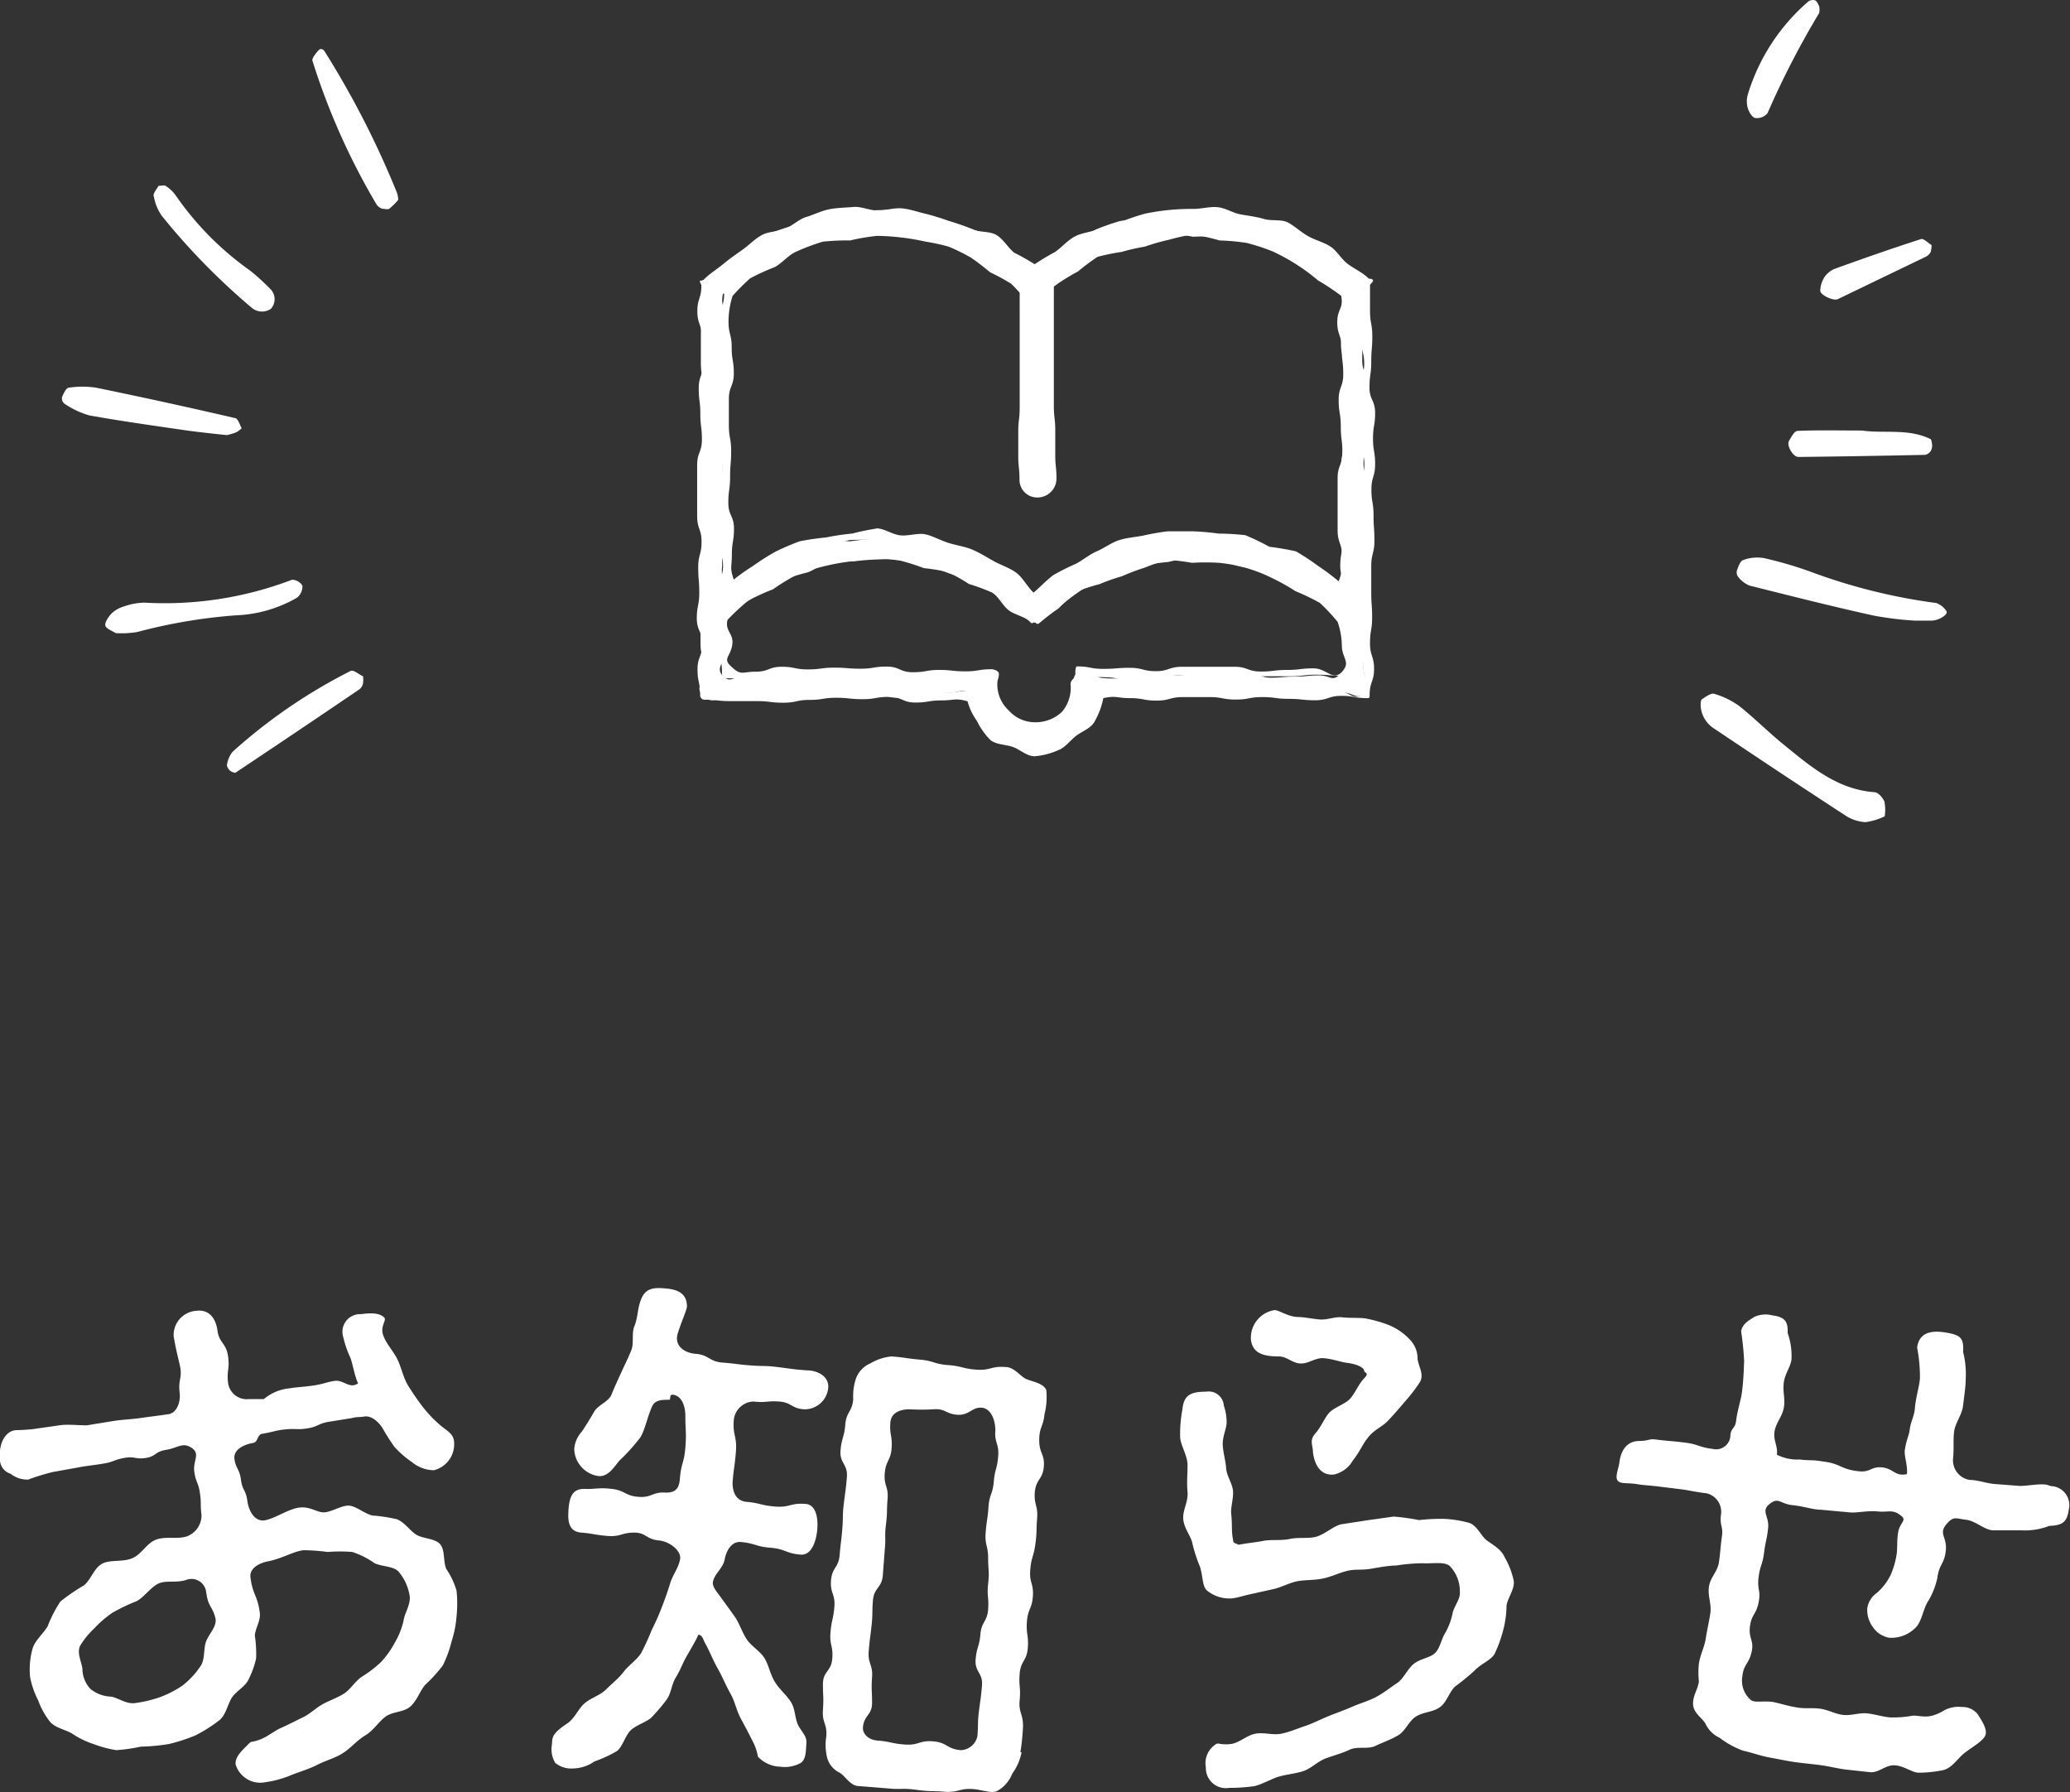 <svg xmlns="http://www.w3.org/2000/svg" viewBox="0 0 117.52 101.74"><rect x="0" y="0" width="117.52" height="101.74" fill="#333333" stroke="none"/><defs><style>.cls-1{fill:#fff;}</style></defs><title>page_title</title><g id="レイヤー_2" data-name="レイヤー 2"><g id="レイヤー_6" data-name="レイヤー 6"><path class="cls-1" d="M77.37,16a14.31,14.31,0,0,0-1.07-1.11,13.84,13.84,0,0,0-1.32-.8,14.14,14.14,0,0,0-2.74-1.4,13.71,13.71,0,0,0-1.5-.34,13.86,13.86,0,0,0-1.53-.1,13.67,13.67,0,0,0-1.51-.18c-.47,0-.94,0-1.4,0a13.74,13.74,0,0,0-1.35.39c-.46.09-1,0-1.41.1a13.72,13.72,0,0,0-1.33.47,13.81,13.81,0,0,0-1.2.73,13.61,13.61,0,0,0-1.17.76,13.88,13.88,0,0,0-1.1.87,13.73,13.73,0,0,0-1.15-.8c-.38-.27-.64-.74-1-1a13.79,13.79,0,0,0-1.3-.55,13.61,13.61,0,0,0-1.33-.46,14,14,0,0,0-1.4-.15c-.45-.09-.87-.45-1.33-.5s-.94,0-1.41,0a14,14,0,0,0-1.53.16,13.9,13.9,0,0,0-1.53.17,13.67,13.67,0,0,0-1.47.47,13.83,13.83,0,0,0-1.47.48c-.46.22-.78.7-1.22,1a13.82,13.82,0,0,0-1.36.74A14.12,14.12,0,0,0,40.09,16c-.09.09-.12.1-.13.22a9.07,9.07,0,0,0-.12,1.45c0,.73-.05.73-.05,1.45s0,.73,0,1.45.12.73.12,1.45-.12.73-.12,1.45.13.73.13,1.45-.14.72-.14,1.45.16.72.16,1.45-.17.73-.17,1.45.09.73.09,1.45,0,.73,0,1.45,0,.73,0,1.46-.09.73-.09,1.45,0,.73,0,1.46S40,37.27,40,38s-.59,1-.09,1.49.72.14,1.41.14.69-.08,1.38-.08.69-.05,1.38-.05.69-.1,1.38-.1.69,0,1.38,0h1.38c.69,0,.69,0,1.38,0s.69.21,1.38.21.69-.2,1.38-.2.69-.07,1.39-.07.77-.25,1.44-.05a4.93,4.93,0,0,0,.24,1.44,4,4,0,0,0,.85,1,3.9,3.9,0,0,0,1.18.57,6.47,6.47,0,0,0,2.54,0c.4-.15.64-.56,1-.84a3.33,3.33,0,0,0,.78-.92c.21-.36.55-.51.62-.94a3.21,3.21,0,0,1,1.33-.31c.69,0,.69,0,1.38,0s.69.14,1.38.14h1.38c.69,0,.69-.12,1.38-.12s.69.24,1.38.24.69-.14,1.38-.14.69,0,1.38,0,.69-.11,1.38-.11.69,0,1.39,0,.88.5,1.36,0-.11-.7-.11-1.42.07-.73.07-1.45-.07-.73-.07-1.45.22-.73.22-1.45-.2-.73-.2-1.45.07-.73.07-1.45.24-.72.24-1.45-.08-.72-.08-1.45-.25-.73-.25-1.45.19-.73.19-1.45.07-.73.07-1.45,0-.73,0-1.46-.33-.73-.33-1.45,0-.73,0-1.46.16-.73.16-1.46,0-.73-.07-1.46C77.46,16.08,77.46,16.09,77.37,16ZM49.78,13.26a12.47,12.47,0,0,1,1.38.19,12.47,12.47,0,0,1,1.39.12,11.67,11.67,0,0,1,2.59,1,12.23,12.23,0,0,1,1.25.6,12.68,12.68,0,0,1,1.23.69,12.71,12.71,0,0,1,1,1c.11,0,0-.1.15-.1s0,0,.12,0c.33-.33.79-.41,1.16-.7a12.19,12.19,0,0,1,1.14-.78,12.36,12.36,0,0,1,1.16-.78,11.08,11.08,0,0,1,2.62-.94,12.54,12.54,0,0,1,1.37-.31,13.6,13.6,0,0,1,1.4.19,12.59,12.59,0,0,1,1.35,0,12.35,12.35,0,0,1,1.34.18,13,13,0,0,1,1.37.17c.43.15.74.59,1.15.78a12.08,12.08,0,0,1,1.2.6,12.3,12.3,0,0,1,1.16.71,11.54,11.54,0,0,1,.94.89,4.83,4.83,0,0,1,0,1.38c0,.7-.12.7-.12,1.4s.26.7.26,1.4-.19.7-.19,1.4,0,.7,0,1.4.06.7.06,1.4-.12.7-.12,1.4-.05.7-.05,1.4,0,.7,0,1.4.12.7.12,1.4-.12.7-.12,1.4.38.74.13,1.4a14,14,0,0,0-1.17-1,13.8,13.8,0,0,0-1.44-.63,13.87,13.87,0,0,0-1.37-.76,15.58,15.58,0,0,0-4.63-.62c-.47,0-.94-.06-1.4,0a13.86,13.86,0,0,0-1.4.17,13.83,13.83,0,0,0-1.31.54,13.58,13.58,0,0,0-1.34.39,13.88,13.88,0,0,0-1.32.52,14.05,14.05,0,0,0-1.15.82,13.5,13.5,0,0,0-1,.9A13.22,13.22,0,0,0,57.61,33a13.6,13.6,0,0,0-1.16-.77,11.43,11.43,0,0,0-2.56-1.08,13.91,13.91,0,0,0-1.3-.56c-.45-.09-.95,0-1.42,0a13.74,13.74,0,0,0-1.39,0,13.54,13.54,0,0,0-1.53.14,14.84,14.84,0,0,0-1.59-.07,13.82,13.82,0,0,0-1.51.44,13.84,13.84,0,0,0-2.71,1.55,12.62,12.62,0,0,0-1.22.86A2.64,2.64,0,0,1,41,32.1c0-.7,0-.7,0-1.4s.35-.7.35-1.4-.32-.7-.32-1.4,0-.7,0-1.4.14-.7.14-1.4,0-.7,0-1.4-.12-.7-.12-1.4.24-.7.24-1.4-.14-.7-.14-1.4,0-.7,0-1.4-.24-.72-.11-1.41a13.19,13.19,0,0,1,1.06-.9A12.49,12.49,0,0,1,43.29,15a12.62,12.62,0,0,1,1.16-.74,12.54,12.54,0,0,1,1.3-.44,12.55,12.55,0,0,1,1.3-.44,13.2,13.2,0,0,1,1.38,0A12.52,12.52,0,0,1,49.78,13.26Zm11.37,25c-.28.12-.13.33-.13.63a2.3,2.3,0,0,1-.21,1.2,2.36,2.36,0,0,1-.89.85,2.27,2.27,0,0,1-1.18.28,2.33,2.33,0,0,1-1.2-.24,2.62,2.62,0,0,1-1-.8,2.63,2.63,0,0,1-.25-1.28c0-.3.33-.51.05-.63-.63-.28-.7.18-1.39.18s-.69-.26-1.37-.26-.69,0-1.37,0-.69.12-1.38.12l-1.37,0H48.06c-.69,0-.69.08-1.38.08s-.69-.26-1.38-.26-.69.09-1.38.09-.69,0-1.38,0-1,.67-1.5.15.25-.89.25-1.67a6,6,0,0,1,0-1.55,11.67,11.67,0,0,1,.95-.89,12.33,12.33,0,0,1,1.16-.7,12.19,12.19,0,0,1,1.17-.68,12.17,12.17,0,0,1,1.29-.39c.43-.15.79-.52,1.23-.62a12.87,12.87,0,0,1,1.37,0,12.4,12.4,0,0,1,1.35-.11,12.72,12.72,0,0,1,1.39,0,12.37,12.37,0,0,1,1.35.35,12,12,0,0,1,1.31.43,12,12,0,0,1,1.28.5,12.23,12.23,0,0,1,1.27.56,12.49,12.49,0,0,1,1.06.9,12.57,12.57,0,0,1,1.12.83c.11,0,.05,0,.17,0s.05,0,.16,0a12.52,12.52,0,0,1,1.15-.8,10.8,10.8,0,0,1,3.54-2.15,16.92,16.92,0,0,1,2.73-.48,12.73,12.73,0,0,1,1.38-.27,12.57,12.57,0,0,1,1.35.18,12.22,12.22,0,0,1,1.31.34,10.34,10.34,0,0,1,2.59.75,12.39,12.39,0,0,1,1.25.56,12.57,12.57,0,0,1,1.1.8,13,13,0,0,1,1,.9,6.09,6.09,0,0,1,0,1.57c0,.78.34.88-.17,1.46s-.58.15-1.26.15-.69.07-1.37.07-.69.06-1.37.06-.69-.33-1.38-.33H69.44c-.69,0-.69.1-1.38.1s-.69.1-1.38.1-.69-.1-1.38-.1-.69.24-1.38.24a6.84,6.84,0,0,1-1.41,0C61.81,38.32,61.78,37.95,61.15,38.23Z"/><path class="cls-1" d="M58.74,42.93c-.45,0-.84-.39-1.24-.53s-.93-.12-1.27-.39a4.08,4.08,0,0,1-.77-1.09,3.42,3.42,0,0,1-.53-1.11c-.72-.2-.72-.05-1.47-.05s-.75.12-1.49.12-.75-.32-1.5-.32-.75.13-1.5.13-.75-.08-1.5-.08-.75.12-1.5.12-.75.16-1.5.16-.75-.09-1.5-.09-.75,0-1.5,0-.75-.08-1.5-.08a.25.25,0,0,1-.22-.27c0-.73-.15-.73-.15-1.45s.27-.73.27-1.45-.31-.73-.31-1.45.14-.73.14-1.45-.06-.73-.06-1.45.19-.73.19-1.45-.25-.72-.25-1.45,0-.72,0-1.45,0-.73,0-1.45.27-.73.27-1.45-.09-.73-.09-1.45-.09-.73-.09-1.46.26-.73.26-1.45-.09-.73-.09-1.46-.25-.73-.25-1.46.23-.73.23-1.46c0-.07-.12-.22-.08-.26s.16,0,.25-.11c.32-.32.72-.56,1.07-.85s.72-.55,1.09-.81.69-.61,1.09-.83.91-.19,1.33-.36.77-.54,1.2-.67.86-.35,1.31-.44.92-.09,1.37-.13.91.2,1.37.2.93-.16,1.39-.12.9.21,1.36.31a13.69,13.69,0,0,1,1.32.41,13.56,13.56,0,0,1,1.29.47c.43.18,1,.09,1.39.32s.65.71,1,1a12.87,12.87,0,0,1,1.17.66,12.84,12.84,0,0,1,1.15-.69c.38-.26.69-.64,1.1-.87s.91-.25,1.34-.43a13.65,13.65,0,0,1,1.31-.42A13.72,13.72,0,0,1,65,12.13a12.86,12.86,0,0,1,2.75-.27c.46,0,.92-.14,1.37-.1s.87.33,1.31.41.89.13,1.33.26,1,0,1.38.21.75.56,1.15.78.87.33,1.25.58.6.71,1,1,.8.46,1.13.78c.09.09.17,0,.26.1s-.15.24-.15.31c0,.73,0,.73,0,1.45s.13.73.13,1.45-.06.73-.06,1.45-.1.73-.1,1.45.32.73.32,1.45-.12.73-.12,1.45.12.72.12,1.45-.21.72-.21,1.45.12.73.12,1.45.05.73.05,1.45-.18.73-.18,1.45,0,.73,0,1.46.05.73.05,1.45-.12.73-.12,1.46.23.73.23,1.46-.25.73-.25,1.46c0,.14,0,.2-.12.2-.75,0-.75-.13-1.49-.13s-.75.25-1.49.25-.75-.08-1.5-.08-.75-.1-1.5-.1-.75.14-1.5.14-.75-.14-1.5-.14-.75,0-1.5,0-.75.2-1.5.2-.75-.14-1.5-.14-.8-.16-1.52,0A4.42,4.42,0,0,1,62.12,41c-.23.37-.71.52-1.05.79s-.61.66-1,.8A4.15,4.15,0,0,1,58.74,42.93Zm-18.4-3.86c.54.52.61.27,1.36.27s.75-.28,1.49-.28.75.15,1.5.15.75-.1,1.49-.1.75.06,1.49.06.75-.12,1.5-.12.75.32,1.49.32.75-.13,1.5-.13.75.08,1.5.08.75-.12,1.5-.12c.12,0,.38.06.4.18a2.8,2.8,0,0,0,1.7,2.4,3.26,3.26,0,0,0,1.48.43,3.42,3.42,0,0,0,1.54-.31,3.33,3.33,0,0,0,1.09-1.11,3.49,3.49,0,0,0,.86-1.35c0-.12,0-.4.1-.4.74,0,.74.14,1.49.14s.74-.06,1.49-.06.75.19,1.49.19.75-.25,1.49-.25h1.49c.75,0,.75,0,1.5,0s.75.27,1.49.27.75-.09,1.5-.09.75-.09,1.5-.09,1.08.73,1.62.22,0-.84,0-1.56-.25-.72-.25-1.43.23-.71.23-1.43-.19-.72-.19-1.43.1-.72.1-1.43.09-.72.09-1.43,0-.71,0-1.43-.15-.71-.15-1.43.24-.72.24-1.43-.23-.72-.23-1.43-.11-.72-.11-1.43.07-.72.07-1.43.26-.72.26-1.43-.19-.72-.19-1.44.1-.72.1-1.44a14.47,14.47,0,0,0,.07-1.45c0-.07-.1-.15-.15-.2-.36-.36-.94-.45-1.33-.76s-.63-.84-1.06-1.1a13.58,13.58,0,0,0-1.42-.55,13.45,13.45,0,0,0-1.32-.73,13.56,13.56,0,0,0-1.49-.26,13.62,13.62,0,0,0-1.45-.44,13.87,13.87,0,0,0-1.51-.14,13.71,13.71,0,0,0-1.38.16,14.6,14.6,0,0,0-2.7.55,13.69,13.69,0,0,0-1.23.63c-.42.18-.93.19-1.33.41a13.65,13.65,0,0,0-1.13.79c-.37.26-.56.75-.91,1.05-.09.08-.34-.08-.44-.16a13.31,13.31,0,0,0-1.16-.73c-.37-.26-.64-.7-1-.93a13.69,13.69,0,0,0-1.31-.45,13.27,13.27,0,0,0-1.31-.36c-.43-.14-.8-.52-1.25-.61a13.62,13.62,0,0,0-1.36-.23c-.45,0-.92.06-1.38.06a18.09,18.09,0,0,0-3,.18c-.49.11-.88.56-1.35.72a13.1,13.1,0,0,0-1.42.46,13.19,13.19,0,0,0-1.24.83,13.46,13.46,0,0,0-1.34.7,13.83,13.83,0,0,0-1,1.09c-.05.05,0,0,0,0a14.25,14.25,0,0,0-.18,1.42c0,.72,0,.72,0,1.43s.05.71.05,1.43-.12.72-.12,1.43.23.72.23,1.43-.25.72-.25,1.43.08.71.08,1.43S40,27,40,27.74s.25.72.25,1.43-.08.72-.08,1.43-.1.72-.1,1.43.14.72.14,1.43-.14.72-.14,1.43,0,.72,0,1.44.32.74.2,1.45S39.82,38.58,40.34,39.08Zm18.4,2.65c-.49,0-.88-.44-1.27-.67s-.93-.39-1.17-.79a2.86,2.86,0,0,1-.23-1.41c0-.18.14-.22,0-.26a4.14,4.14,0,0,0-1.46-.05c-.74,0-.74.12-1.48.12s-.74-.32-1.49-.32-.74.13-1.49.13-.74-.08-1.49-.08-.75.12-1.49.12-.74.16-1.49.16-.75-.09-1.49-.09-.75,0-1.49,0-.75-.08-1.49-.08a.25.25,0,0,1-.22-.27c0-.78-.15-.78-.15-1.56s.27-.78.27-1.56c0-.07-.24-.25-.19-.3A13.09,13.09,0,0,1,42,34a12.87,12.87,0,0,1,1.11-.84,12.85,12.85,0,0,1,1.31-.49c.42-.2.76-.6,1.19-.75a19.68,19.68,0,0,1,2.73-.65,13.91,13.91,0,0,1,1.41.19,13.18,13.18,0,0,1,2.77.12,13,13,0,0,1,1.26.62,12.35,12.35,0,0,1,1.31.43,13.13,13.13,0,0,1,1.34.44c.39.24.65.69,1,1a12.46,12.46,0,0,1,1.15.75c.09-.08.16,0,.26.09a12.69,12.69,0,0,1,1.1-.83,12.52,12.52,0,0,1,1.14-.78,12.8,12.8,0,0,1,1.15-.78,13,13,0,0,1,1.37-.29,12.87,12.87,0,0,1,1.27-.59,13,13,0,0,1,1.36-.34,13.33,13.33,0,0,1,1.4,0,13.12,13.12,0,0,1,1.37.34,13,13,0,0,1,1.39,0,12.56,12.56,0,0,1,1.31.47,23.18,23.18,0,0,1,2.45,1.23c.39.24,1,.24,1.32.53s.53.8.86,1.13c0,0,.25,0,.25.1,0,.78-.17.78-.17,1.56s.16.78.16,1.56c0,.14-.2.14-.34.14-.74,0-.74-.06-1.49-.06s-.74.09-1.49.09h-3c-.74,0-.74.16-1.49.16s-.75-.22-1.49-.22-.74.06-1.49.06-.75.27-1.49.27-.75-.21-1.5-.21a4.19,4.19,0,0,0-1.47.14c-.17,0-.14.06-.14.24a2.71,2.71,0,0,1-.19,1.37,3,3,0,0,1-.94,1.11A3,3,0,0,1,58.74,41.72ZM41.54,37.86c.54.51.61.27,1.36.27s.74-.28,1.48-.28.74.15,1.49.15.74-.1,1.49-.1.74.06,1.49.06.75-.12,1.49-.12.74.32,1.49.32.75-.13,1.49-.13.75.08,1.49.08.75-.12,1.49-.12c.14,0,.41.11.41.25,0,.3-.09.3-.09.61a2,2,0,0,0,.64,1.47,2,2,0,0,0,1.47.68,2.18,2.18,0,0,0,1.56-.59,2.11,2.11,0,0,0,.49-1.56c0-.3.27-.3.27-.61,0-.14,0-.41.1-.41.74,0,.74.14,1.49.14s.74-.06,1.49-.06.75.19,1.49.19.74-.25,1.49-.25H68.6c.75,0,.75,0,1.49,0s.74.27,1.49.27.75-.09,1.49-.09.75-.09,1.5-.09,1.06.72,1.61.22,0-.82,0-1.51a4.3,4.3,0,0,0-.24-1.35,11.29,11.29,0,0,0-1-1.07,12.25,12.25,0,0,0-1.39-.67,12,12,0,0,0-1.34-.75,8.54,8.54,0,0,0-3-.86,12.56,12.56,0,0,0-1.54,0,13.42,13.42,0,0,0-1.38-.17,12.65,12.65,0,0,0-1.32.45,11.93,11.93,0,0,0-1.27.48,11.82,11.82,0,0,0-1.28.45,12.71,12.71,0,0,0-1.33.43,12.81,12.81,0,0,0-1,.95,12.42,12.42,0,0,0-1.09.84c-.09.09-.18,0-.28-.08-.09.08-.15.12-.24,0-.32-.32-.88-.39-1.23-.67s-.56-.78-.94-1a12.42,12.42,0,0,0-1.3-.48,12.28,12.28,0,0,0-1.2-.68,12.39,12.39,0,0,0-1.36-.22,12.45,12.45,0,0,0-1.32-.42,12.66,12.66,0,0,0-1.38-.14,12.5,12.5,0,0,0-1.54.19,12.86,12.86,0,0,0-3,.76,12.32,12.32,0,0,0-1.32.81,12.47,12.47,0,0,0-1.42.65,13.42,13.42,0,0,0-1.17,1.09c-.15.68.38.75.27,1.43S41,37.39,41.54,37.86Zm17.19-3.62c-.06,0,0-.31-.07-.35-.35-.3-.88-.37-1.25-.63a13.58,13.58,0,0,0-1.07-.85,13.37,13.37,0,0,0-1.27-.52,13.26,13.26,0,0,0-1.26-.53,13.31,13.31,0,0,0-1.35-.23c-.45-.09-.85-.48-1.3-.53a13.8,13.8,0,0,0-1.39.06,14.14,14.14,0,0,0-1.54,0,13.5,13.5,0,0,0-1.49.37,13.11,13.11,0,0,0-1.41.57,12.91,12.91,0,0,0-1.43.5,13.12,13.12,0,0,0-1.3.78,13.45,13.45,0,0,0-1.27.83.26.26,0,0,1-.27,0c-.09,0-.28-.1-.28-.2,0-.7.27-.7.27-1.4s-.31-.7-.31-1.4.14-.7.14-1.4-.06-.7-.06-1.4.19-.7.19-1.4-.25-.7-.25-1.4,0-.7,0-1.4,0-.7,0-1.4.27-.7.27-1.4-.09-.7-.09-1.4-.09-.7-.09-1.4.26-.7.26-1.4c0-.07-.09-.07,0-.12.34-.32.53-.81.89-1.09a13.1,13.1,0,0,1,1.27-.6,13,13,0,0,1,1.14-.82,12.81,12.81,0,0,1,1.33-.43A12.66,12.66,0,0,1,47,13.35a12.56,12.56,0,0,1,1.36-.22,12.9,12.9,0,0,1,1.38-.22,13.09,13.09,0,0,1,1.37.32,13.29,13.29,0,0,1,1.4,0,13,13,0,0,1,1.38.27,12.83,12.83,0,0,1,1.27.59c.42.2.7.65,1.09.89a12.73,12.73,0,0,1,1.24.63,13.22,13.22,0,0,1,1,1s.15,0,.21,0h0c.06,0,0-.27.06-.22.34-.32.86-.4,1.22-.68a13.23,13.23,0,0,1,1-1,12.79,12.79,0,0,1,1.3-.51,12.79,12.79,0,0,1,1.23-.67A13,13,0,0,1,65,13.39a12.5,12.5,0,0,1,1.36-.16,12.63,12.63,0,0,1,1.37-.16,12.69,12.69,0,0,1,1.38.07,12.51,12.51,0,0,1,1.36.23,12.9,12.9,0,0,1,1.38.21,13,13,0,0,1,1.2.72,12.37,12.37,0,0,1,1.24.59,13.29,13.29,0,0,1,1.3.57,13.66,13.66,0,0,1,.92,1.07s.21.1.21.16c0,.7-.23.7-.23,1.4s.18.7.18,1.4.12.7.12,1.4-.28.7-.28,1.4,0,.7,0,1.4.13.7.13,1.4-.06.7-.06,1.4-.1.7-.1,1.4.32.7.32,1.4-.12.7-.12,1.4.12.7.12,1.4-.21.7-.21,1.4c0,.1,0,.28-.08.32a.55.55,0,0,1-.4,0,14,14,0,0,0-1.12-1A13.32,13.32,0,0,0,73.61,32a13.12,13.12,0,0,0-1.43-.55,13.29,13.29,0,0,0-1.44-.54,14,14,0,0,0-1.54,0,14,14,0,0,0-1.51-.34,13.52,13.52,0,0,0-1.37.15,13.83,13.83,0,0,0-1.39.08c-.45.09-.83.45-1.27.59a13.39,13.39,0,0,0-1.31.41,13.6,13.6,0,0,0-1.28.53,13.79,13.79,0,0,0-1.09.85,13.62,13.62,0,0,0-1.17.74S58.8,34.24,58.74,34.24Zm-9-4.25c.47,0,.92.35,1.38.4s1-.15,1.42-.06.87.35,1.32.49.92.2,1.35.38.83.44,1.23.66.87.37,1.25.64.66.84,1,1.14c.36-.3.75-.72,1.13-1A13.79,13.79,0,0,1,61.09,32c.41-.22.77-.53,1.19-.71s.82-.49,1.26-.63.93-.17,1.38-.26a14,14,0,0,1,1.38-.24c.46,0,.93,0,1.4,0a14.27,14.27,0,0,1,1.49.13,14.35,14.35,0,0,1,1.51.09,14.17,14.17,0,0,1,1.37.66,14.43,14.43,0,0,1,1.51.26,14.13,14.13,0,0,1,1.26.83A12.68,12.68,0,0,1,76,33a3,3,0,0,0,.19-1.44c0-.73-.25-.73-.25-1.47s0-.73,0-1.47,0-.74,0-1.47.27-.73.27-1.47-.09-.73-.09-1.47S76,23.44,76,22.7s.26-.73.26-1.47-.09-.74-.09-1.47-.25-.74-.25-1.48.37-.76.22-1.49a12.85,12.85,0,0,0-1.31-.87,11.36,11.36,0,0,0-2.58-1.65,12.22,12.22,0,0,0-1.47-.48,12.41,12.41,0,0,0-1.54-.14,12.67,12.67,0,0,0-1.52-.34,12.77,12.77,0,0,0-1.36.3A12,12,0,0,0,65,14a11.88,11.88,0,0,0-1.32.3,12.77,12.77,0,0,0-1.37.28,12.63,12.63,0,0,0-1.11.83,12.28,12.28,0,0,0-1.17.71,12.6,12.6,0,0,0-1.07.87c-.09.09-.09.06-.19,0s-.15.38-.21.38V17c-.07,0-.19.15-.24.11a12.88,12.88,0,0,0-.91-1,12.31,12.31,0,0,0-1.21-.66,12.54,12.54,0,0,0-1.1-.84A12.34,12.34,0,0,0,53.86,14a12.43,12.43,0,0,0-1.35-.29,12.34,12.34,0,0,0-1.36-.23,12.55,12.55,0,0,0-1.37-.09,12.41,12.41,0,0,0-1.52.26,12.74,12.74,0,0,0-1.55.07,12.32,12.32,0,0,0-1.45.54c-.48.19-.82.65-1.27.9a12.2,12.2,0,0,0-1.4.64,11.33,11.33,0,0,0-1,1,4.84,4.84,0,0,0-.23,1.45c0,.73.18.73.18,1.47s.12.73.12,1.47-.28.74-.28,1.47,0,.73,0,1.47.13.73.13,1.47-.06.74-.06,1.47-.1.73-.1,1.47.32.74.32,1.47-.12.74-.12,1.48-.13.72.11,1.41a10.84,10.84,0,0,1,1.07-.76,14,14,0,0,1,1.27-.81,13.85,13.85,0,0,1,1.39-.6,14.13,14.13,0,0,1,1.5-.22,13.83,13.83,0,0,1,1.48-.22A14.63,14.63,0,0,1,49.78,30Z"/><path class="cls-1" d="M58.88,28.24a1,1,0,0,1-1-1c0-.69-.07-.69-.07-1.37s0-.69,0-1.37.08-.69.08-1.37,0-.69,0-1.37,0-.69,0-1.37,0-.69,0-1.38,0-.69,0-1.38V16.2a1,1,0,0,1,1-1,1,1,0,0,1,.94,1c0,.69,0,.69,0,1.37s0,.69,0,1.37,0,.69,0,1.37,0,.69,0,1.37,0,.69,0,1.37.08.69.08,1.38,0,.69,0,1.38.07.69.07,1.38A1.08,1.08,0,0,1,58.88,28.24Z"/><path class="cls-1" d="M22.61,11.34a3.61,3.61,0,0,1-.51.51c-.09.06-.27,0-.4,0a.65.65,0,0,1-.32-.24,38.73,38.73,0,0,1-3.65-8.19c0-.14.21-.41.36-.57s.31,0,.36.1a50.92,50.92,0,0,1,4.09,8A1.59,1.59,0,0,1,22.61,11.34Z"/><path class="cls-1" d="M9,10.55c.14,0,.31-.05.4,0a2.05,2.05,0,0,1,.56.52,17.15,17.15,0,0,0,4.24,4.29,12.63,12.63,0,0,1,1.18,1.08.81.81,0,0,1,0,1.09.9.9,0,0,1-1.1-.07,37.94,37.94,0,0,1-5.08-5.19,2.66,2.66,0,0,1-.46-1.09C8.65,11,8.88,10.77,9,10.55Z"/><path class="cls-1" d="M6.57,35.94c-.2-.13-.55-.25-.59-.43s.18-.5.35-.68a1.68,1.68,0,0,1,.69-.4,3.73,3.73,0,0,1,1.19-.22,20.27,20.27,0,0,0,8.37-1.3.7.7,0,0,1,.59.34.83.83,0,0,1-.31.68,7.48,7.48,0,0,1-3.47,1,30.46,30.46,0,0,0-5.61.95A5.48,5.48,0,0,1,6.57,35.94Z"/><path class="cls-1" d="M12.88,24.7c-.65-.07-1.45-.15-2.25-.26-1.86-.27-3.72-.53-5.57-.86a5,5,0,0,1-1.41-.67.39.39,0,0,1-.13-.36c.08-.2.23-.52.37-.54a5.13,5.13,0,0,1,1.58,0q3.94.81,7.86,1.72c.17,0,.28.37.39.58,0,0-.19.18-.31.23A3.42,3.42,0,0,1,12.88,24.7Z"/><path class="cls-1" d="M20.61,38.39a1.51,1.51,0,0,1,0,.4.57.57,0,0,1-.19.33q-3.52,2.39-7.06,4.75c-.06,0-.24-.06-.32-.14s-.18-.24-.15-.33a1.51,1.51,0,0,1,.32-.73,30.59,30.59,0,0,1,6.69-4.58C20.07,38,20.38,38.29,20.61,38.39Z"/><path class="cls-1" d="M107,46.34a3.58,3.58,0,0,1-1.09.33,2.29,2.29,0,0,1-1.13-.37q-3.73-2.43-7.43-4.92a1.65,1.65,0,0,1-.8-1.33c0-.12,0-.31.08-.36s.49-.36.67-.31a4.6,4.6,0,0,1,1.43.69c.85.67,1.61,1.44,2.44,2.12,1.56,1.27,3.09,2.62,5.25,2.78.2,0,.46.3.56.52A2.37,2.37,0,0,1,107,46.34Z"/><path class="cls-1" d="M108.7,35.23a18.54,18.54,0,0,1-2.3-.28c-2.37-.52-4.72-1.12-7.08-1.71a1.59,1.59,0,0,1-.63-.48.44.44,0,0,1-.08-.38c.08-.22.19-.54.36-.59a2.31,2.31,0,0,1,1.17-.11,21.86,21.86,0,0,1,2.72.8,32.63,32.63,0,0,0,7.06,1.75,1.1,1.1,0,0,1,.58.46c.14.18-.43.55-.87.54Z"/><path class="cls-1" d="M105.71,24.44c1.24.18,2.61-.13,3.86.47.08,0,.11.22.12.33a.58.58,0,0,1-.07.35.51.51,0,0,1-.32.23q-3.6.08-7.2.12c-.3,0-.69-.65-.53-.92s.31-.55.48-.56C103.24,24.41,104.44,24.44,105.71,24.44Z"/><path class="cls-1" d="M103.28.35a1,1,0,0,1,0,.39,48.73,48.73,0,0,0-2.93,5.68.76.76,0,0,1-.67.28c-.19,0-.38-.33-.45-.55a1.4,1.4,0,0,1,0-.79A11.28,11.28,0,0,1,102.67.08a.44.44,0,0,1,.38-.06C103.16.07,103.21.23,103.28.35Z"/><path class="cls-1" d="M109.66,13.91a1.29,1.29,0,0,1-.05.39.61.61,0,0,1-.27.27l-5,2.41c-.25.12-1-.23-1-.48a1.58,1.58,0,0,1,.22-.74,1.32,1.32,0,0,1,.6-.5c1.63-.59,3.26-1.16,4.91-1.69C109.21,13.53,109.46,13.79,109.66,13.91Z"/><path class="cls-1" d="M9.86,75.87a1.38,1.38,0,0,1,1.27-1.46c.77-.1,1.13.46,1.22,1.14s.5.7.6,1.45-.09.77,0,1.52a1.07,1.07,0,0,0,1.19.9c.27,0,.52,0,.84,0a2.64,2.64,0,0,1,1.46-.61c.39-.07.9-.08,1.54-.19.49-.09.48-.14,1-.23s.85.48,1.35.14c-.21-.45-.31-1.13-.44-1.46a5.68,5.68,0,0,1-.4-1.16,1,1,0,0,1,1-1.31c.45-.06,1.06-.11,1.34.21.11.17-.26.49-.07,1s.57.88.8,1.35.32,1,.59,1.46A14,14,0,0,0,24,79.86,7.17,7.17,0,0,0,25.11,81c.3.23.61.41.66.77a1.52,1.52,0,0,1-1.14,1.69A2,2,0,0,1,23.39,83a5.59,5.59,0,0,1-1-.87,12.22,12.22,0,0,1-.69-1.09c-.22-.33-.62-.69-1-.63s-.37,0-.73.09l-1.3.21c-.61.1-.59.27-1.2.37s-.64,0-1.25.06-.66.14-1.33.25c-.3.05-.23.47-.52.52-.53.09-1.13.38-1.06.91s.29.57.37,1.18.28.58.36,1.18.42,1.22,1,1.12,1.32-.64,1.95-.72,1,.29,1.42.27,1-.41,1.41-.38.89.47,1.33.56a9.43,9.43,0,0,1,1.38.21c.45.18.72.63,1.09.87s1.06.21,1.36.54.17,1,.36,1.42a4.31,4.31,0,0,1,.58,1.23,7.12,7.12,0,0,1,0,1.45,6.19,6.19,0,0,1-.28,1.42,6.48,6.48,0,0,1-.5,1.37,8.31,8.31,0,0,1-1,1.1c-.3.35-.46.89-.84,1.23s-1,.28-1.4.57-.68.78-1.16,1.07-.8.7-1.26,1-1,.43-1.44.66-1,.4-1.47.58a5.82,5.82,0,0,1-1.51.42,1.46,1.46,0,0,1-1.68-1c-.06-.45.41-.84.68-1.12s.14-.09.72-.31c.42-.16.78-.48,1.19-.66s.82-.4,1.22-.59.75-.54,1.13-.75.85-.37,1.21-.6.64-.71,1-.95a6.94,6.94,0,0,0,1.08-.82,5,5,0,0,0,.79-1.1A4.26,4.26,0,0,0,22.91,92c.07-.45.41-.92.35-1.4a2.83,2.83,0,0,0-.62-1.37c-.28-.33-.9-.28-1.37-.49A4.8,4.8,0,0,0,20,88.1a8.63,8.63,0,0,0-1.4,0A10.63,10.63,0,0,0,17.22,88c-.59.08-1.25.49-2,.63-.52.1-1.07.4-1,.92.13,1,.4,1,.53,2,.06.46-.27.9-.28,1.31a6.87,6.87,0,0,1,.07,1.29,5.21,5.21,0,0,1-.44,1.21c-.19.38-.6.58-.88.93s-.37,1.07-.79,1.38a8.31,8.31,0,0,1-1.33.84A9.8,9.8,0,0,1,9.6,99,10.87,10.87,0,0,1,8,99.15a9.87,9.87,0,0,1-1.4.2A6.64,6.64,0,0,1,5.3,99a4.86,4.86,0,0,1-1.22-.6c-.41-.23-.92-.31-1.23-.65a4.29,4.29,0,0,1-.68-1.22,5,5,0,0,1-.46-1.32,4.35,4.35,0,0,1,.13-1.59c.12-.48.59-.84.87-1.31a7.06,7.06,0,0,1,.72-1.4A11.23,11.23,0,0,1,4.76,90c.4-.31.58-1,1.05-1.24s1.16-.07,1.71-.31.81-.87,1.37-1.06,1.15,0,1.7-.17A1.27,1.27,0,0,0,11.44,86c-.08-.62,0-.63-.09-1.25s-.24-.6-.32-1.22.36-1-.15-1.34-.77,0-1.44.11-.55.36-1.15.46-.63-.11-1.23,0-.58.22-1.17.32-1,.13-1.44.22L3,83.56a12.9,12.9,0,0,0-1.4.43,1.53,1.53,0,0,1-1-.33.85.85,0,0,1-.6-.74c-.09-.74.15-1.54.76-1.71.17-.05.22,0,1.08-.08l1.53-.22c.46-.07,1,0,1.56,0l1.54-.25c.52-.08,1-.09,1.55-.17s1.07-.14,1.54-.21.7-.67.64-1.21c-.1-.79.18-.83,0-1.61S10,76.65,9.86,75.87Zm1.85,14.58a.84.84,0,0,0-1.15-.76c-.54.18-1.15,0-1.58.21s-.83.8-1.24,1a10.22,10.22,0,0,0-1.39.67,6.37,6.37,0,0,0-1,.87,4.54,4.54,0,0,0-.81,1c-.18.42.09.89.14,1.29a1.68,1.68,0,0,0,.45,1.14,1.93,1.93,0,0,0,1.16.44c.39.05.85.43,1.36.37a7.22,7.22,0,0,0,1.41-.33,6,6,0,0,0,1.29-.66,4.64,4.64,0,0,0,1-1.06c.29-.37.2-.91.32-1.36s.63-.88.57-1.36C12.08,91.18,11.82,91.24,11.72,90.45Z"/><path class="cls-1" d="M38,79.46c-.43,0-.85,0-1,.43-.26.59-.36,1.21-.64,1.7a11.34,11.34,0,0,1-1.22,1.35c-.37.48-.66.89-1.16.85a1.6,1.6,0,0,1-1.38-1.52,1.64,1.64,0,0,1,.43-1c.25-.37.47-.73.7-1.13s.83-.56,1-1,.36-.83.55-1.25.39-.81.56-1.24,0-.94.18-1.38.17-.88.31-1.32c.25-.85.75-.87,1.46-.81S39,73.44,39,74.16c0,.19-.3.82-.52,1.53s.38,1.11,1,1.16c.79.06.76.44,1.55.5s.79.1,1.59.16.8,0,1.59.1.79.12,1.59.18c.63,0,1.28.35,1.22,1A1.34,1.34,0,0,1,45.63,80c-.72-.06-.69-.39-1.4-.44s-.73.08-1.44,0a1.16,1.16,0,0,0-1.13,1.05c-.07.88.19.91.12,1.79s-.12.88-.19,1.77c0,.55.2,1,.75,1.08.83.07.82.2,1.66.27s.86-.21,1.69-.15c.6,0,.77.73.71,1.44s-.34,1.49-.94,1.44c-.87-.07-.85-.32-1.72-.39s-.86-.26-1.73-.33c-.51,0-.78.52-.87,1s-.55.78-.66,1.24c-.07.28.22.6.39.83.3.42.59.81.85,1.18s.42.91.69,1.3.76.66,1,1.06.32.92.59,1.35.64.71.91,1.14.2,1,.47,1.42.43.57.4.92,0,.88-.31,1.1a1.87,1.87,0,0,1-1.17.22,1.81,1.81,0,0,1-1.27-.57,3,3,0,0,0-.22-.72c-.22-.44-.46-.91-.73-1.4s-.35-1-.61-1.46-.45-.94-.72-1.42-.45-.95-.71-1.43c-.13-.22-.14-.45-.39-.5-.15.36-.46.86-.69,1.27s-.35.78-.59,1.16-.26.89-.51,1.24-.57.71-.84,1-.89.45-1.21.76-.45.91-.78,1.18a7.46,7.46,0,0,1-1.28.59,2.19,2.19,0,0,1-1.23.4,1.42,1.42,0,0,1-1-.32,1.5,1.5,0,0,1-.18-1.07c0-.48.12-.66.91-1.2.4-.29.58-.8.94-1.11s.88-.45,1.21-.78.73-.64,1-1,.74-.67,1-1.07A14.47,14.47,0,0,0,37,92.53a14.06,14.06,0,0,0,.58-1.31c.17-.44.33-.89.47-1.35s.47-.87.56-1.35-.58-1-1.16-1.07C36.67,87.39,36.7,87,36,87s-.77.25-1.51.19S33.72,87.06,33,87s-.78-.64-.72-1.36.26-1.14.92-1.12.78-.09,1.54,0,.74.39,1.51.45.79-.3,1.56-.24c.55,0,.75-.24.79-.8.07-.88.24-.87.31-1.76s0-.89,0-1.78c0-.55-.19-1.18-.74-1.22C38,79.17,38.08,79.47,38,79.46Zm20,20a3,3,0,0,1-.53,1.22,1.93,1.93,0,0,1-.88,1c-.36.13-.83-.08-1.33-.12-.81-.06-.83.21-1.63.15s-.81,0-1.62-.11-.81,0-1.62-.08l-1.62-.13c-.5,0-.77-.57-1.1-.76a1.32,1.32,0,0,1-.71-.85,3,3,0,0,1-.05-1.2c.06-.74-.24-.76-.19-1.5s0-.74,0-1.48.47-.7.53-1.44-.16-.75-.1-1.49.16-.73.22-1.46-.25-.76-.19-1.5.43-.71.49-1.44.09-.73.15-1.47,0-.74.09-1.48.11-.73.17-1.47-.42-.78-.36-1.51.21-.73.27-1.47.39-.71.45-1.45a3.15,3.15,0,0,1,.16-1.18,1.51,1.51,0,0,1,.82-.85A2.88,2.88,0,0,1,50.61,77c.81.06.8.11,1.61.18s.79.25,1.6.31.8.2,1.61.26.83-.21,1.64-.15c.5,0,.8.47,1.13.65s1,.23,1.2.65a4,4,0,0,1-.1,1.38C59.23,81,59,81,59,81.76s.32.77.26,1.5-.45.71-.51,1.44.19.75.13,1.49,0,.74-.1,1.47-.23.72-.29,1.46.2.76.15,1.49-.29.72-.34,1.46.11.75.05,1.49-.4.71-.46,1.45.07.75,0,1.49.19.75.19,1.49A13,13,0,0,1,57.93,99.48ZM51.65,80c-.55,0-1.05.19-1.1.74-.06.72.12.74.07,1.46s-.33.7-.39,1.43.22.74.16,1.46,0,.72-.09,1.44,0,.73-.07,1.45l-.11,1.45c-.06.72-.5.69-.56,1.41s0,.73-.08,1.45-.1.72-.16,1.44.24.75.19,1.47,0,.73,0,1.46-.47.69-.52,1.42c0,.42.4.69.79.72.8.06.79.17,1.59.23s.82-.25,1.62-.18.77.44,1.57.5a1,1,0,0,0,.93-.79c.06-.72,0-.72.09-1.44s.11-.72.17-1.44-.42-.76-.36-1.48.21-.71.27-1.43.39-.7.44-1.42-.08-.73,0-1.45,0-.73,0-1.45-.2-.74-.14-1.47.11-.72.16-1.44.24-.71.3-1.43.19-.71.25-1.44-.22-.75-.16-1.47c0-.55-.23-1.25-.78-1.29s-.71.45-1.38.4S53.68,79.95,53,80A10.77,10.77,0,0,1,51.65,80Z"/><path class="cls-1" d="M70.32,87.69c.52-.1.94-.13,1.4-.22s1,0,1.51-.11,1.05,0,1.51-.13,1-.62,1.4-.7l1.49-.23,1.49-.21a12.16,12.16,0,0,1,1.44.2A10.73,10.73,0,0,1,82,86.22a6.67,6.67,0,0,1,1.42.23c.47.18.66.75,1,1s.81.5,1,.94a4.54,4.54,0,0,1,.52,1.35c.06.47-.33.93-.41,1.4a5.56,5.56,0,0,1-.19,1.4,7.39,7.39,0,0,1-.5,1.37c-.25.37-.8.56-1.13.93a13.72,13.72,0,0,1-1.09.89c-.34.3-.47.89-.87,1.18s-.95.27-1.36.53-.6.82-1,1.06-.86.4-1.31.61-1,0-1.47.22-.9.32-1.35.49-.82.57-1.27.72-1,.19-1.41.32-.91.42-1.35.53a9.84,9.84,0,0,1-1.43.1,1.14,1.14,0,0,1-1.34-1.16A1.28,1.28,0,0,1,69.05,99c.14-.08.23.07.85,0,.46-.07.87-.48,1.35-.58s1,.09,1.47,0,.92-.29,1.37-.44.89-.38,1.33-.56.91-.34,1.34-.53.93-.33,1.35-.55.83-.55,1.21-.8.6-.85,1-1.13.9-.31,1.17-.59.36-.83.58-1.16a3.79,3.79,0,0,0,.41-1.14c.12-.42.45-.77.4-1.19a2.05,2.05,0,0,0-.59-1.45c-.33-.24-.91-.11-1.54-.14a10.26,10.26,0,0,0-1.49.13c-.36,0-.85.08-1.41.18s-.92,0-1.43.14-.89.34-1.38.43-1,.06-1.43.15-.91.36-1.37.45l-1.4.31c-.29.07-.61.17-.85.2a2,2,0,0,1-1.45-.43c-.29-.23-.23-.76-.41-1.35a8.39,8.39,0,0,1-.43-1.32c-.07-.41-.46-.83-.52-1.36s.29-1,.24-1.57,0-1,0-1.54S67,82,67,81.56A7.5,7.5,0,0,1,67.13,80c.08-.75.38-1,1.35-1a.86.86,0,0,1,1,.79,3,3,0,0,1,.16.93c0,.39-.25.84-.22,1.32s.16.86.19,1.3.35.86.39,1.28-.14.94-.1,1.32c.07.63,0,1,.11,1.49C70,87.61,70.15,87.6,70.32,87.69ZM77.5,74.84a7.12,7.12,0,0,1,1.35.38A3.38,3.38,0,0,1,80,76a1.56,1.56,0,0,1,.48,1.14c.05.44.39.87.13,1.32a9.06,9.06,0,0,1-.81,1.06c-.36.42-.64.75-1,1.13s-.79.49-1.17,1c-.26.32-.45.79-.82,1.25a1.65,1.65,0,0,1-1.06.8c-.77.09-1.12-.54-1.21-1.26,0-.42-.22-.66.13-1.06s.51-.86.78-1.17.92-.5,1.2-.81.48-.83.8-1.16,0-.3,0-.42-.23-.36-1-.46c-.37-.05-.8-.22-1.29-.26s-.86.32-1.33.3S73.06,77,72.61,77c-.85,0-1.49-.16-1.59-.94a1.59,1.59,0,0,1,1.34-1.69c.26,0,.73.36,1.29.39.38,0,.8.1,1.26.14s.86-.17,1.3-.12S77.08,74.79,77.5,74.84Z"/><path class="cls-1" d="M98.92,95.15a1.44,1.44,0,0,0,.49,1.36c.25.18.8,0,1.37.13.35.08.76.21,1.26.29s.83,0,1.31.07.84.3,1.29.35.91-.13,1.34-.09.92.2,1.32.23a6,6,0,0,0,1.3-.1c.55,0,.85.21,1.66-.23a1.68,1.68,0,0,1,1.11-.26,1.1,1.1,0,0,1,.91.41c.19.31.5.74.46,1.1s-.71.72-1.17,1.07-.69.84-1.23,1a7.16,7.16,0,0,1-1.4.15c-.39,0-.84-.39-1.37-.42s-.9.44-1.41.39l-1.37-.15c-.43-.05-.88-.17-1.37-.24s-1-.11-1.5-.18-1-.18-1.49-.27-1-.28-1.47-.38a5,5,0,0,1-1.33-.73,1.67,1.67,0,0,1-.81-.81c-.18-.32-.69-.6-.7-1.11s.27-.79.33-1.29a4.78,4.78,0,0,1,0-1c.08-.52.32-.95.39-1.42s.18-.91.26-1.44-.15-.94-.08-1.49.49-.86.57-1.41.09-.93.17-1.47-.13-.61-.06-1.19a1.08,1.08,0,0,0-.81-1.25c-.62-.07-1.05-.18-1.38-.22l-1.38-.17c-.48-.06-.84-.07-1.12-.12-.64-.11-1,0-1.17-.21s.06-.7.1-1.05c.09-.71.46-1.19,1.1-1.2s.52-.14,1-.08c.8.1.81.07,1.61.17s.78.26,1.59.36a.81.81,0,0,0,1-.8c.05-.4.27-.37.32-.77.08-.65.28-1.2.34-1.68.1-.82.1-1.41.12-1.71a16.28,16.28,0,0,0-.17-1.71c.06-.44.49-.66.78-.84a1.56,1.56,0,0,1,1-.07c.68.09.89.33.86,1a3.92,3.92,0,0,1,.22,1.44c0,.4-.37.84-.44,1.38s.1.93,0,1.44-.47.87-.53,1.37.2.79.14,1.28a2.6,2.6,0,0,0,1.3.27c.64.08.64,0,1.29.11,1.06.12,1,.45,2.08.56.64.07.68-.29,1.32-.22s.72.53,1.39.38c.06-.47-.16-1-.12-1.35.07-.54.25-.88.28-1.17.06-.48.24-.72.29-1.17.05-.65.24-1.22.29-1.72a8.63,8.63,0,0,0-.16-1.77c.11-.83.75-1,1.61-.86s1.05.31,1,1.1a5.06,5.06,0,0,1,.15,1.53c0,.44-.09,1-.15,1.52s-.45,1-.51,1.48,0,1-.06,1.53a1.13,1.13,0,0,0,.94,1.21c.47,0,.93.19,1.41.23l1.43.11c.47,0,1-.12,1.44-.08.12,0,.27.08.35.09a1.08,1.08,0,0,1,1,1.34c-.1.77-.44.89-1.11.92a3.79,3.79,0,0,1-1.59.25c-.43,0-1,0-1.59,0-.47,0-1-.54-1.55-.6s-.68-.22-1.06.2c-.54.6,0,.74-.08,1.54s-.38.76-.48,1.56A4.35,4.35,0,0,1,109.4,91c-.25.49-.32,1.1-.67,1.42a1.93,1.93,0,0,1-1.46.55,1.41,1.41,0,0,1-.93-.59,1.64,1.64,0,0,1-.33-1.08,1.3,1.3,0,0,1,.55-.88,3.3,3.3,0,0,0,.77-1,4.66,4.66,0,0,0,.35-1.21c.05-.34,0-.75.09-1.26s.5-.64.17-.9c-.5-.4-.68-.19-1.32-.25s-1.21.1-1.64.05l-1.62-.15c-.44,0-.93-.19-1.61-.26s-.78-.48-1.29-.06,0,.68-.08,1.38-.14.69-.23,1.39-.22.68-.31,1.39.14.73,0,1.43-.4.66-.49,1.36.25.77.09,1.46S99,94.45,98.92,95.15Z"/></g></g></svg>
